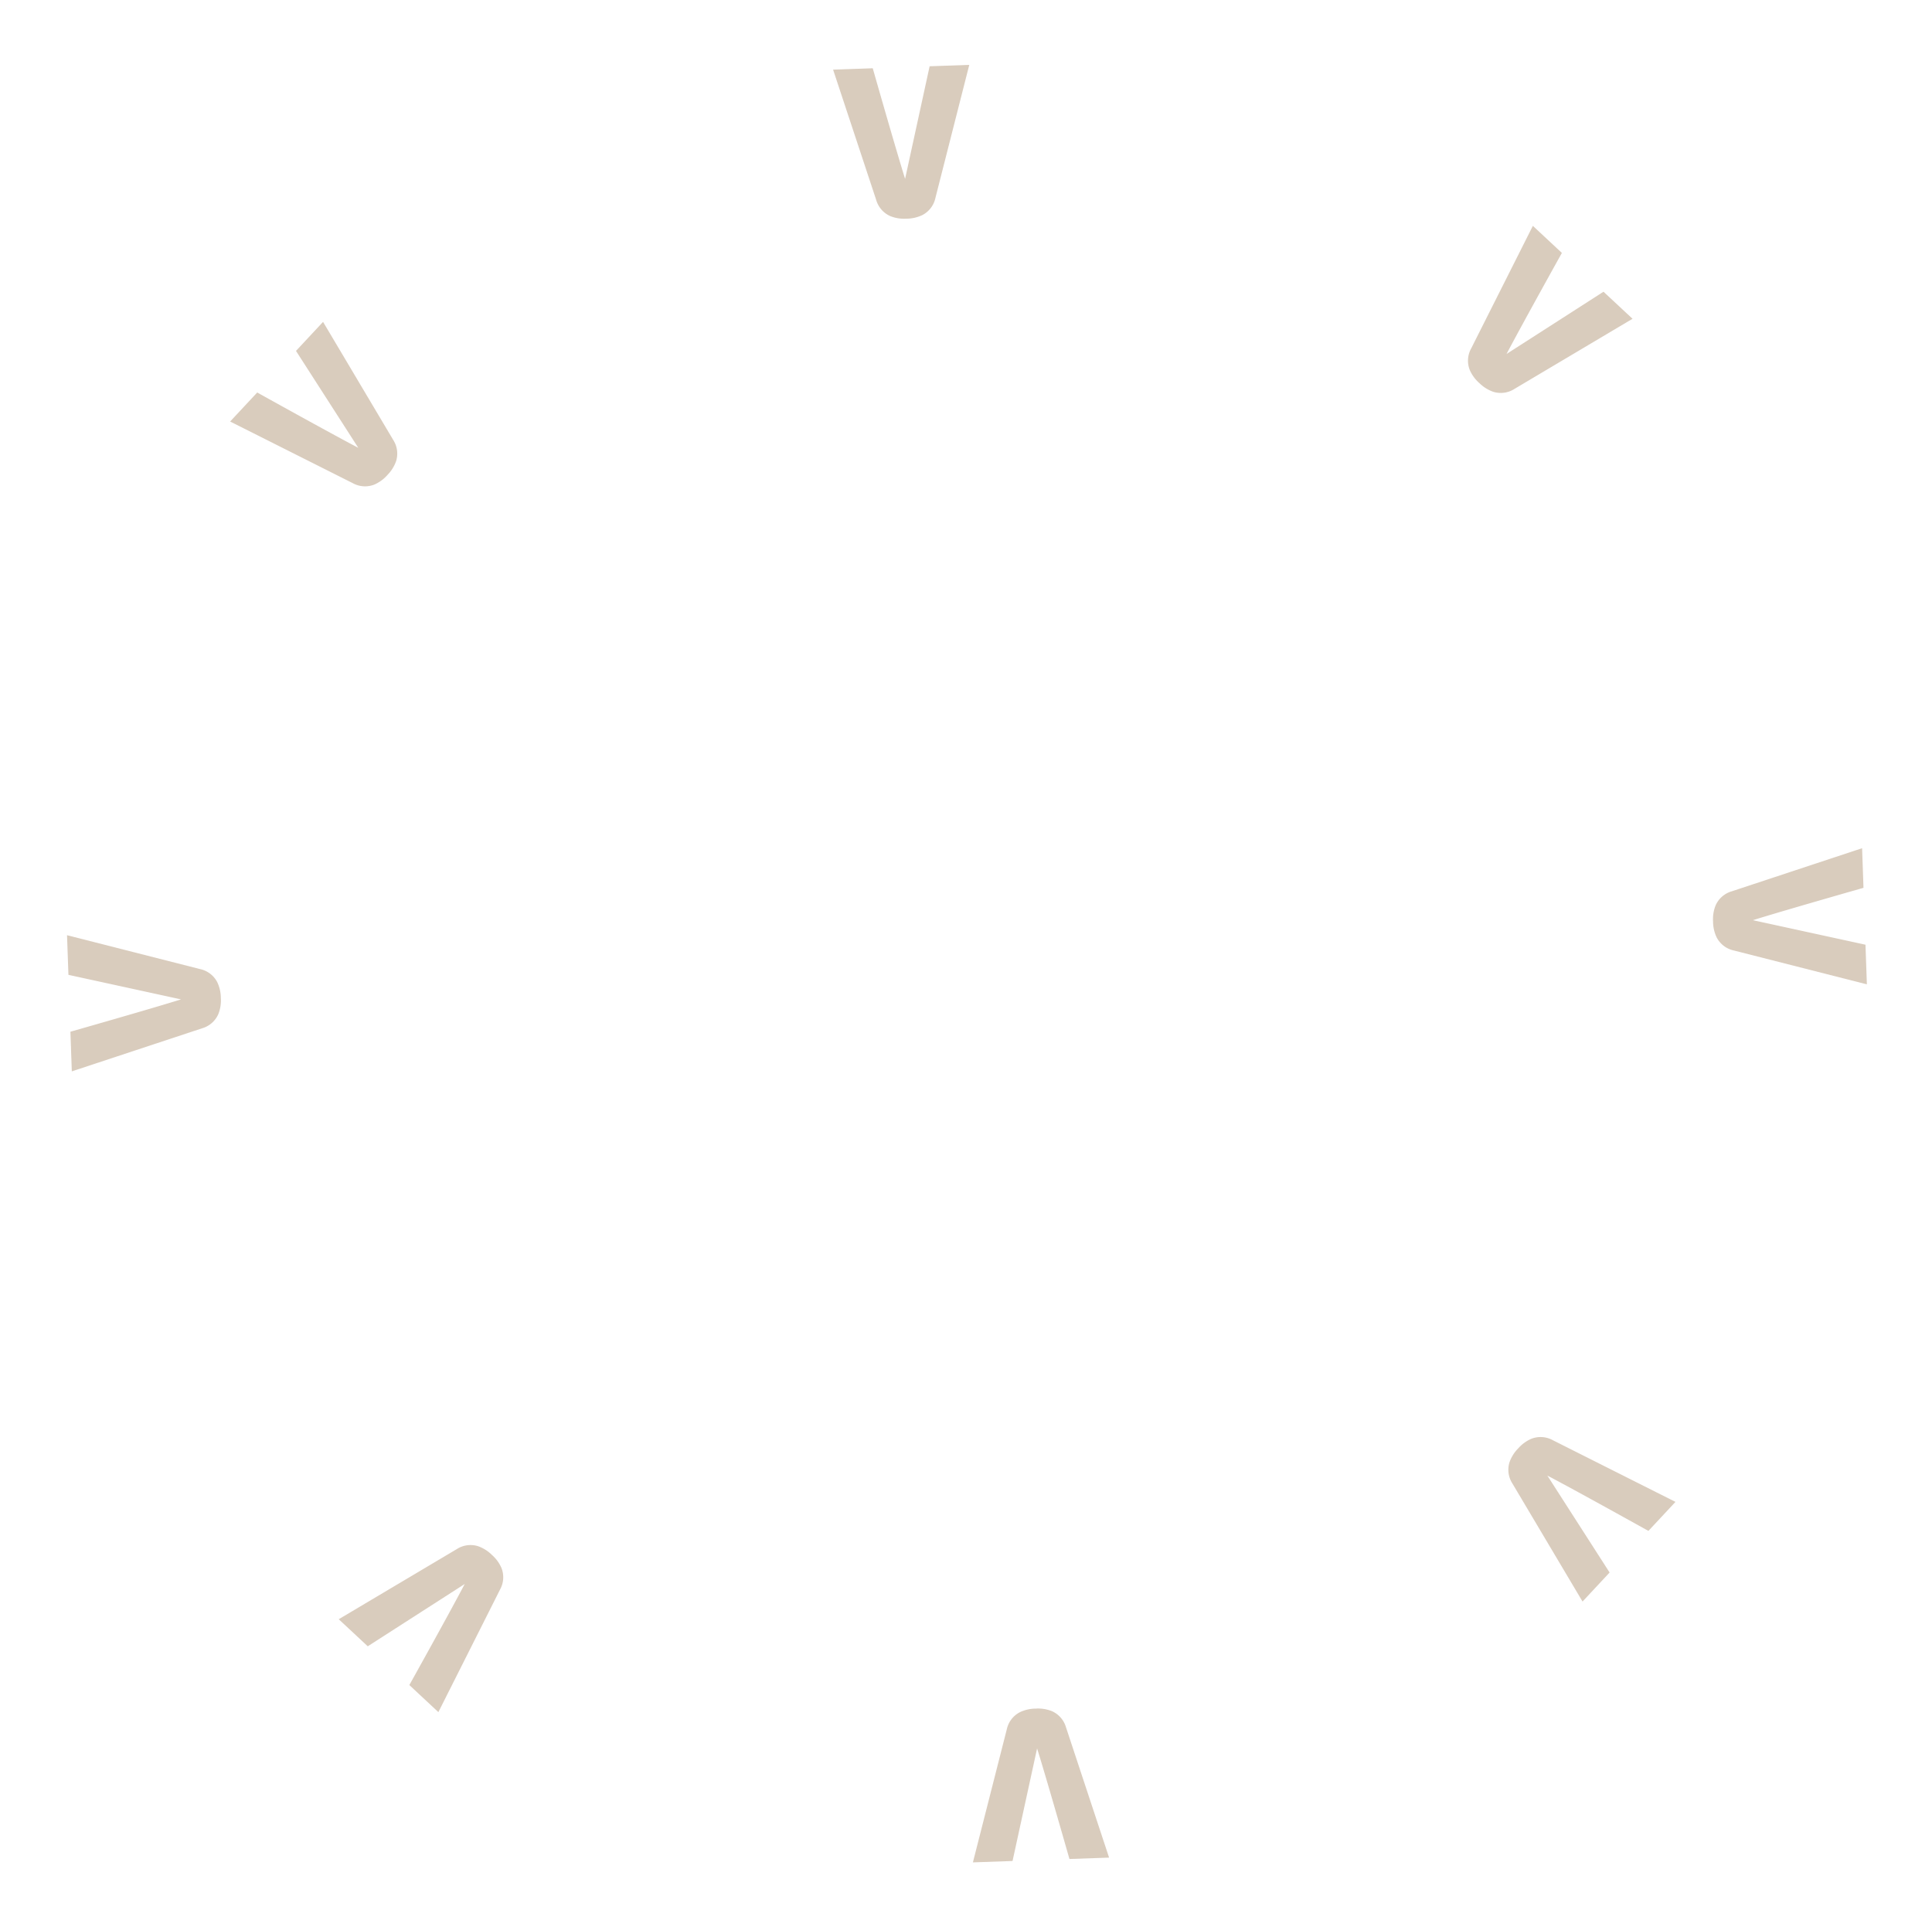 <svg xmlns="http://www.w3.org/2000/svg" width="360.097" height="359.742" viewBox="0 0 360.097 359.742">
  <g id="flèches" transform="matrix(0.035, 0.999, -0.999, 0.035, 448.699, -469.913)" opacity="0.45">
    <g id="Groupe_26" data-name="Groupe 26" transform="translate(506.196 180.894) rotate(-45)">
      <path id="Tracé_1" data-name="Tracé 1" d="M12.7,28.251h0a6.92,6.92,0,0,1-3-.579,4.723,4.723,0,0,1-2.523-3.106L0,0H7.4s3.74,15.132,5.306,20.823L18.01,0h7.4l-7.18,24.568a4.72,4.72,0,0,1-2.523,3.1,6.923,6.923,0,0,1-3,.579Z" transform="translate(0 0)" fill="#ab8d6c"/>
    </g>
    <g id="Groupe_23" data-name="Groupe 23" transform="translate(546.193 376.959) rotate(-45)">
      <path id="Tracé_4" data-name="Tracé 4" d="M28.251,12.7v0a6.92,6.92,0,0,1-.579,3,4.723,4.723,0,0,1-3.106,2.523L0,25.407v-7.4S15.132,14.27,20.823,12.7L0,7.4V0L24.568,7.18a4.72,4.72,0,0,1,3.1,2.523,6.921,6.921,0,0,1,.579,3Z" transform="translate(-42.426 0)" fill="#ab8d6c"/>
    </g>
    <g id="Groupe_21" data-name="Groupe 21" transform="translate(619.668 449.5) rotate(-45)">
      <path id="Tracé_7" data-name="Tracé 7" d="M28.959,1.977l0,0A6.918,6.918,0,0,1,30.672,4.51a4.723,4.723,0,0,1-.412,3.98L17.966,30.937l-5.231-5.231S20.791,12.362,23.708,7.231L5.23,18.2,0,12.972,22.449.677A4.719,4.719,0,0,1,26.428.266a6.925,6.925,0,0,1,2.53,1.711Z" transform="translate(0 0)" fill="#ab8d6c"/>
    </g>
    <g id="Groupe_22" data-name="Groupe 22" transform="translate(724.984 182.629) rotate(-45)">
      <path id="Tracé_3" data-name="Tracé 3" d="M0,12.7v0a6.923,6.923,0,0,1,.579-3A4.724,4.724,0,0,1,3.685,7.179L28.252,0V7.4S13.119,11.137,7.428,12.7L28.252,18.01v7.4L3.683,18.227A4.72,4.72,0,0,1,.579,15.7,6.923,6.923,0,0,1,0,12.7Z" transform="translate(0 0)" fill="#ab8d6c"/>
    </g>
    <g id="Groupe_24" data-name="Groupe 24" transform="translate(459.808 297.567) rotate(-45)">
      <path id="Tracé_6" data-name="Tracé 6" d="M28.961,28.959l0,0a6.922,6.922,0,0,1-2.53,1.711,4.724,4.724,0,0,1-3.981-.412L0,17.965l5.231-5.231S18.575,20.79,23.707,23.707L12.735,5.23,17.966,0l12.3,22.449a4.72,4.72,0,0,1,.411,3.979,6.924,6.924,0,0,1-1.711,2.53Z" transform="translate(0 0)" fill="#ab8d6c"/>
    </g>
    <g id="Groupe_25" data-name="Groupe 25" transform="translate(615.169 132.778) rotate(-45)">
      <path id="Tracé_8" data-name="Tracé 8" d="M1.979,28.961l0,0a6.922,6.922,0,0,1-1.711-2.53,4.724,4.724,0,0,1,.412-3.981L12.972,0,18.2,5.231S10.147,18.575,7.23,23.707L25.707,12.735l5.23,5.23L8.488,30.261a4.721,4.721,0,0,1-3.979.411,6.925,6.925,0,0,1-2.53-1.711Z" transform="translate(0 0)" fill="#ab8d6c"/>
    </g>
    <g id="Groupe_19" data-name="Groupe 19" transform="translate(738.129 392.534) rotate(-45)">
      <path id="Tracé_2" data-name="Tracé 2" d="M12.7,0h0a6.926,6.926,0,0,1,3,.579,4.725,4.725,0,0,1,2.523,3.106l7.179,24.567h-7.4S14.27,13.119,12.7,7.428L7.4,28.251H0L7.18,3.683A4.721,4.721,0,0,1,9.7.579,6.926,6.926,0,0,1,12.7,0Z" transform="translate(0 0)" fill="#ab8d6c"/>
    </g>
    <g id="Groupe_20" data-name="Groupe 20" transform="translate(776.518 283.22) rotate(-45)">
      <path id="Tracé_5" data-name="Tracé 5" d="M1.977,1.979l0,0A6.924,6.924,0,0,1,4.51.265,4.725,4.725,0,0,1,8.49.677L30.938,12.972,25.707,18.2S12.362,10.147,7.23,7.23L18.2,25.707l-5.23,5.23L.677,8.488A4.721,4.721,0,0,1,.266,4.509,6.921,6.921,0,0,1,1.977,1.979Z" transform="translate(0 0)" fill="#ab8d6c"/>
    </g>
  </g>
</svg>
